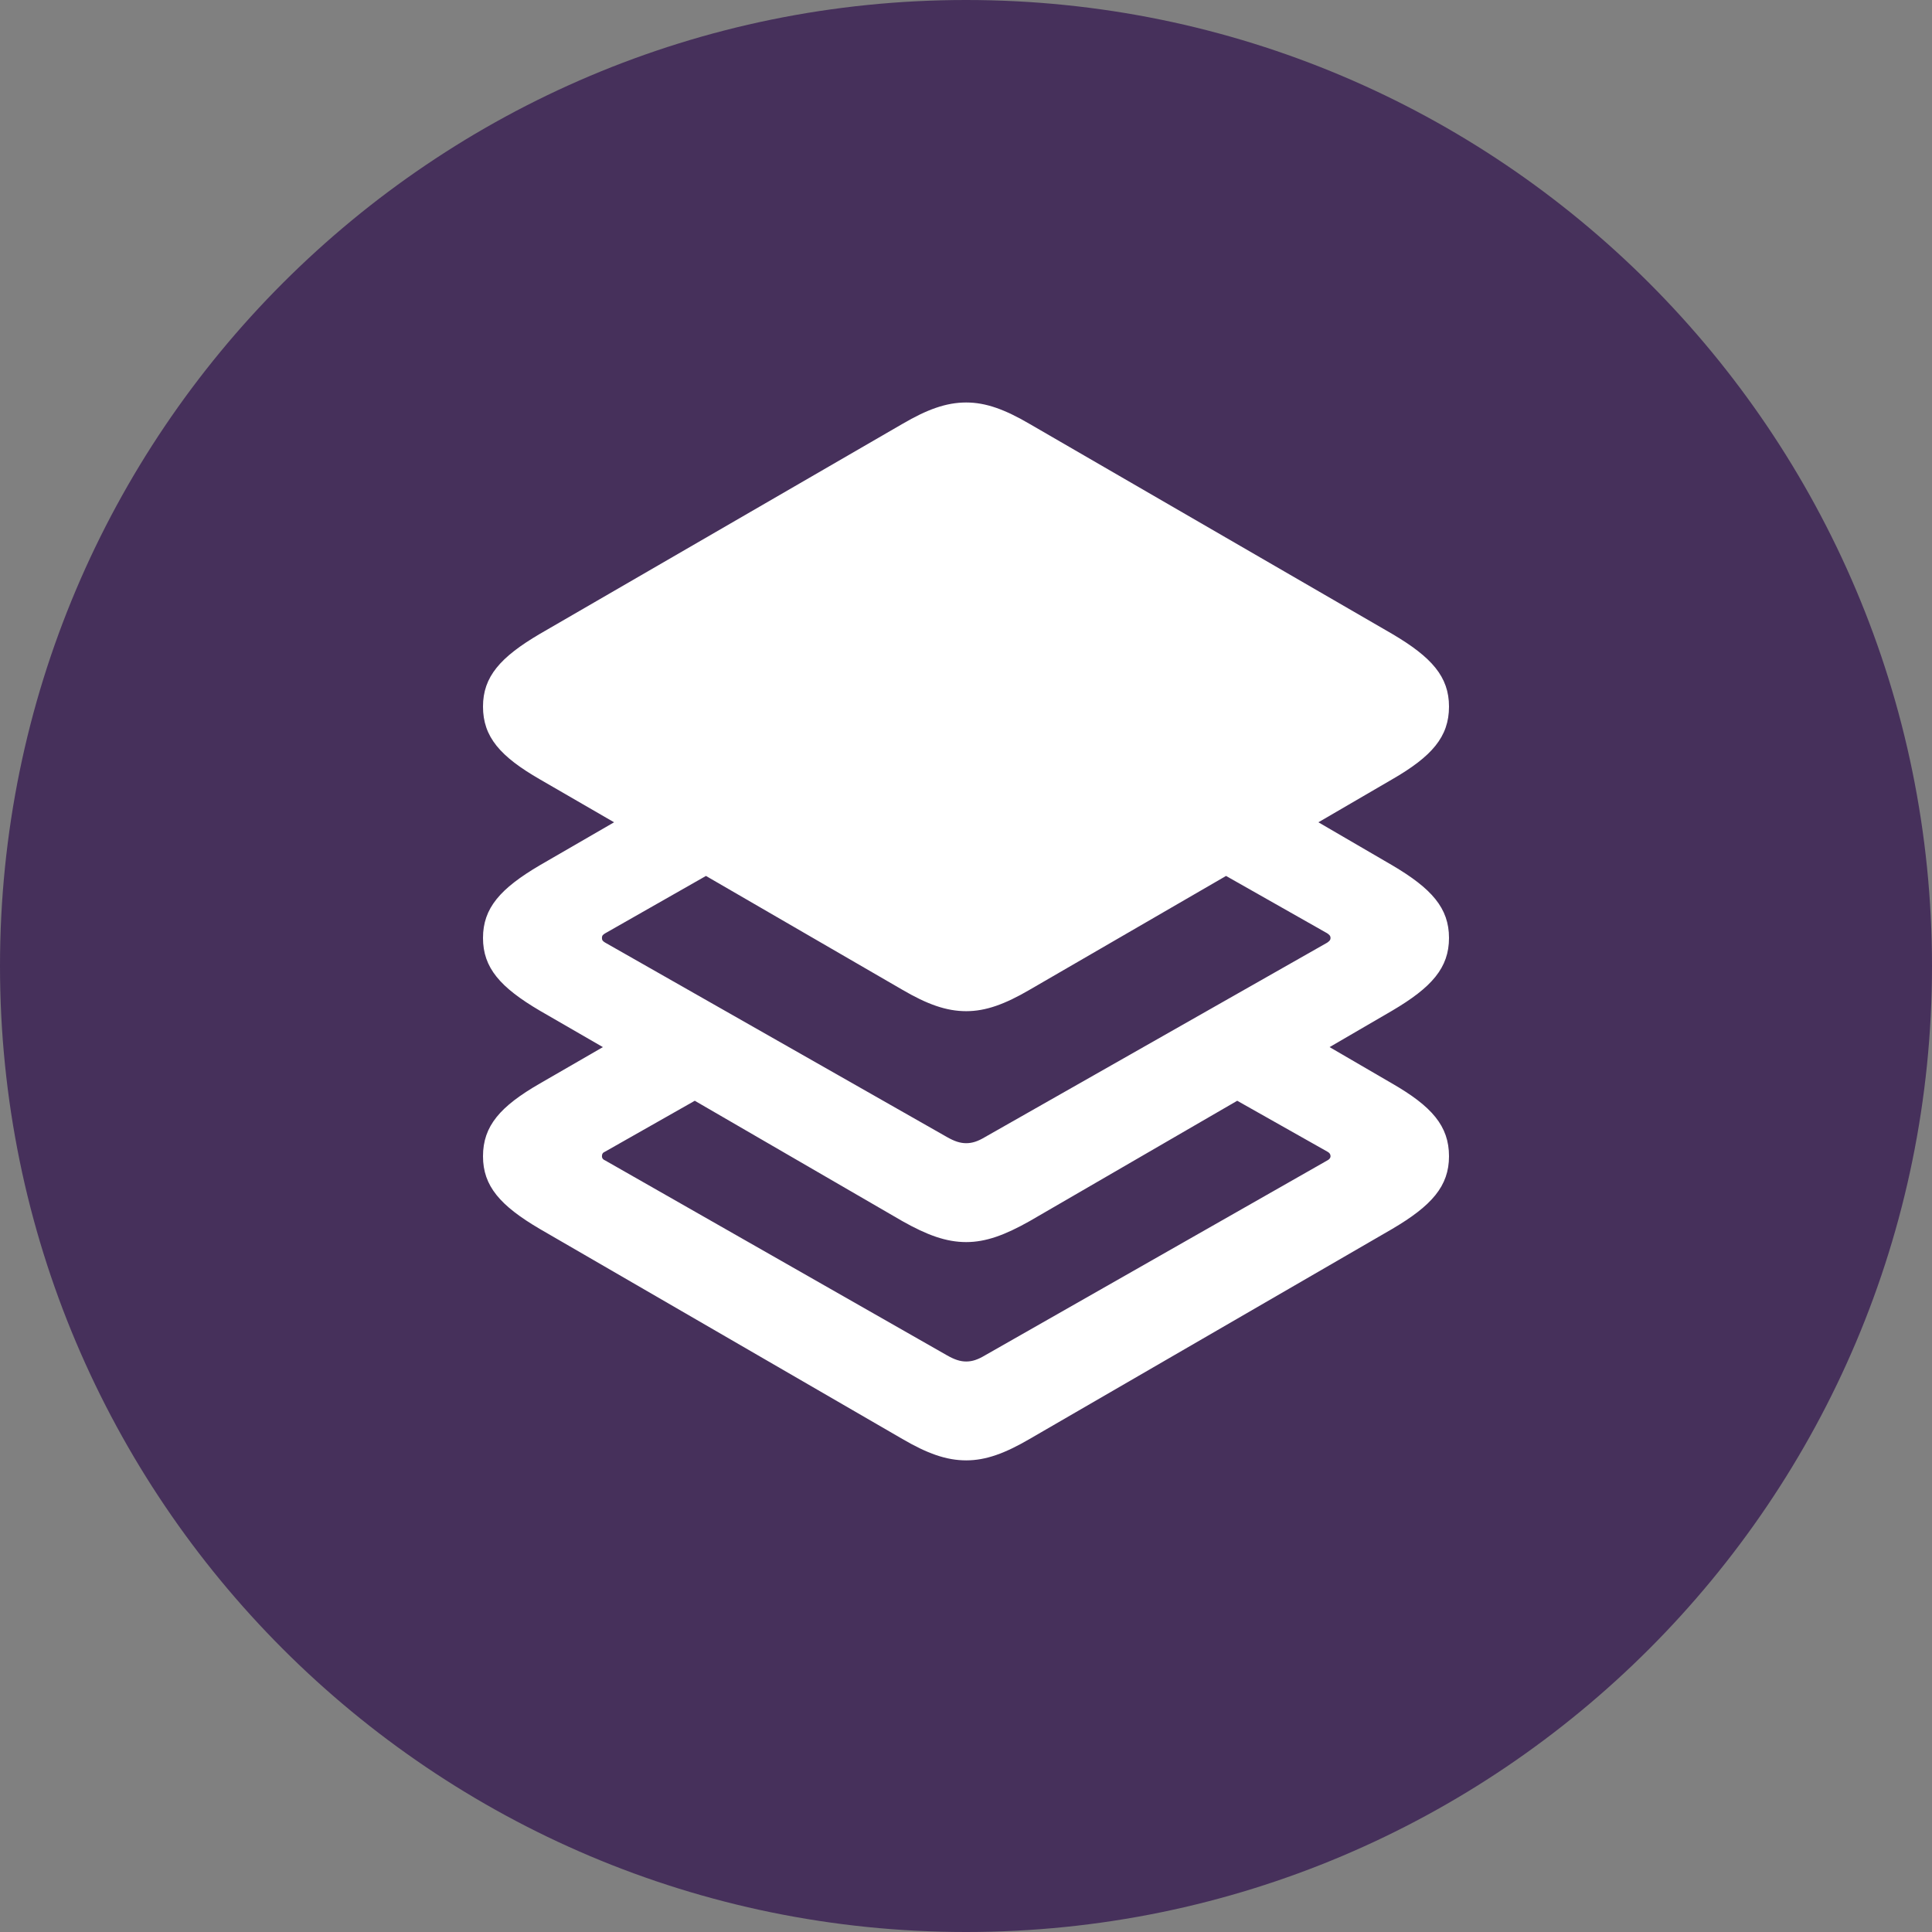 <svg width="52" height="52" viewBox="0 0 52 52" fill="none" xmlns="http://www.w3.org/2000/svg">
<rect x="0" y="0" width="52" height="52" fill="#808080" stroke="none"/>
<path d="M0 26C0 11.641 11.641 0 26 0C40.359 0 52 11.641 52 26C52 40.359 40.359 52 26 52C11.641 52 0 40.359 0 26Z" fill="#46305B"/>
<path d="M27.714 38.729L37.468 33.079C38.535 32.452 39 31.924 39 31.121C39 30.305 38.535 29.777 37.468 29.162L35.786 28.183L37.468 27.204C38.535 26.576 39 26.049 39 25.245C39 24.442 38.535 23.915 37.468 23.287L35.485 22.132L37.468 20.977C38.535 20.362 39 19.834 39 19.018C39 18.215 38.535 17.688 37.468 17.06L27.714 11.411C27.048 11.021 26.534 10.833 26.006 10.833C25.466 10.833 24.952 11.021 24.286 11.411L14.532 17.06C13.464 17.688 13 18.215 13 19.018C13 19.834 13.464 20.362 14.532 20.977L16.528 22.132L14.532 23.287C13.464 23.915 13 24.442 13 25.245C13 26.049 13.464 26.576 14.532 27.204L16.227 28.183L14.532 29.162C13.464 29.777 13 30.305 13 31.121C13 31.924 13.464 32.452 14.532 33.079L24.286 38.729C24.952 39.118 25.466 39.306 26.006 39.306C26.534 39.306 27.048 39.118 27.714 38.729ZM26.006 27.216C26.534 27.216 27.048 27.028 27.714 26.639L32.999 23.576L35.723 25.12C35.773 25.157 35.811 25.183 35.811 25.245C35.811 25.308 35.773 25.333 35.723 25.371L26.509 30.606C26.32 30.719 26.169 30.769 26.006 30.769C25.843 30.769 25.692 30.719 25.492 30.606L16.289 25.371C16.227 25.333 16.201 25.308 16.201 25.245C16.201 25.183 16.227 25.157 16.289 25.12L19.001 23.576L24.286 26.639C24.952 27.028 25.466 27.216 26.006 27.216ZM25.492 36.481L16.289 31.234C16.227 31.209 16.201 31.171 16.201 31.121C16.201 31.058 16.227 31.02 16.289 30.995L18.7 29.627L24.286 32.866C24.952 33.242 25.466 33.431 26.006 33.431C26.534 33.431 27.048 33.242 27.714 32.866L33.3 29.627L35.723 30.995C35.773 31.02 35.811 31.058 35.811 31.121C35.811 31.171 35.773 31.209 35.723 31.234L26.509 36.481C26.32 36.594 26.169 36.645 26.006 36.645C25.843 36.645 25.692 36.594 25.492 36.481Z" fill="white"/>
</svg>
